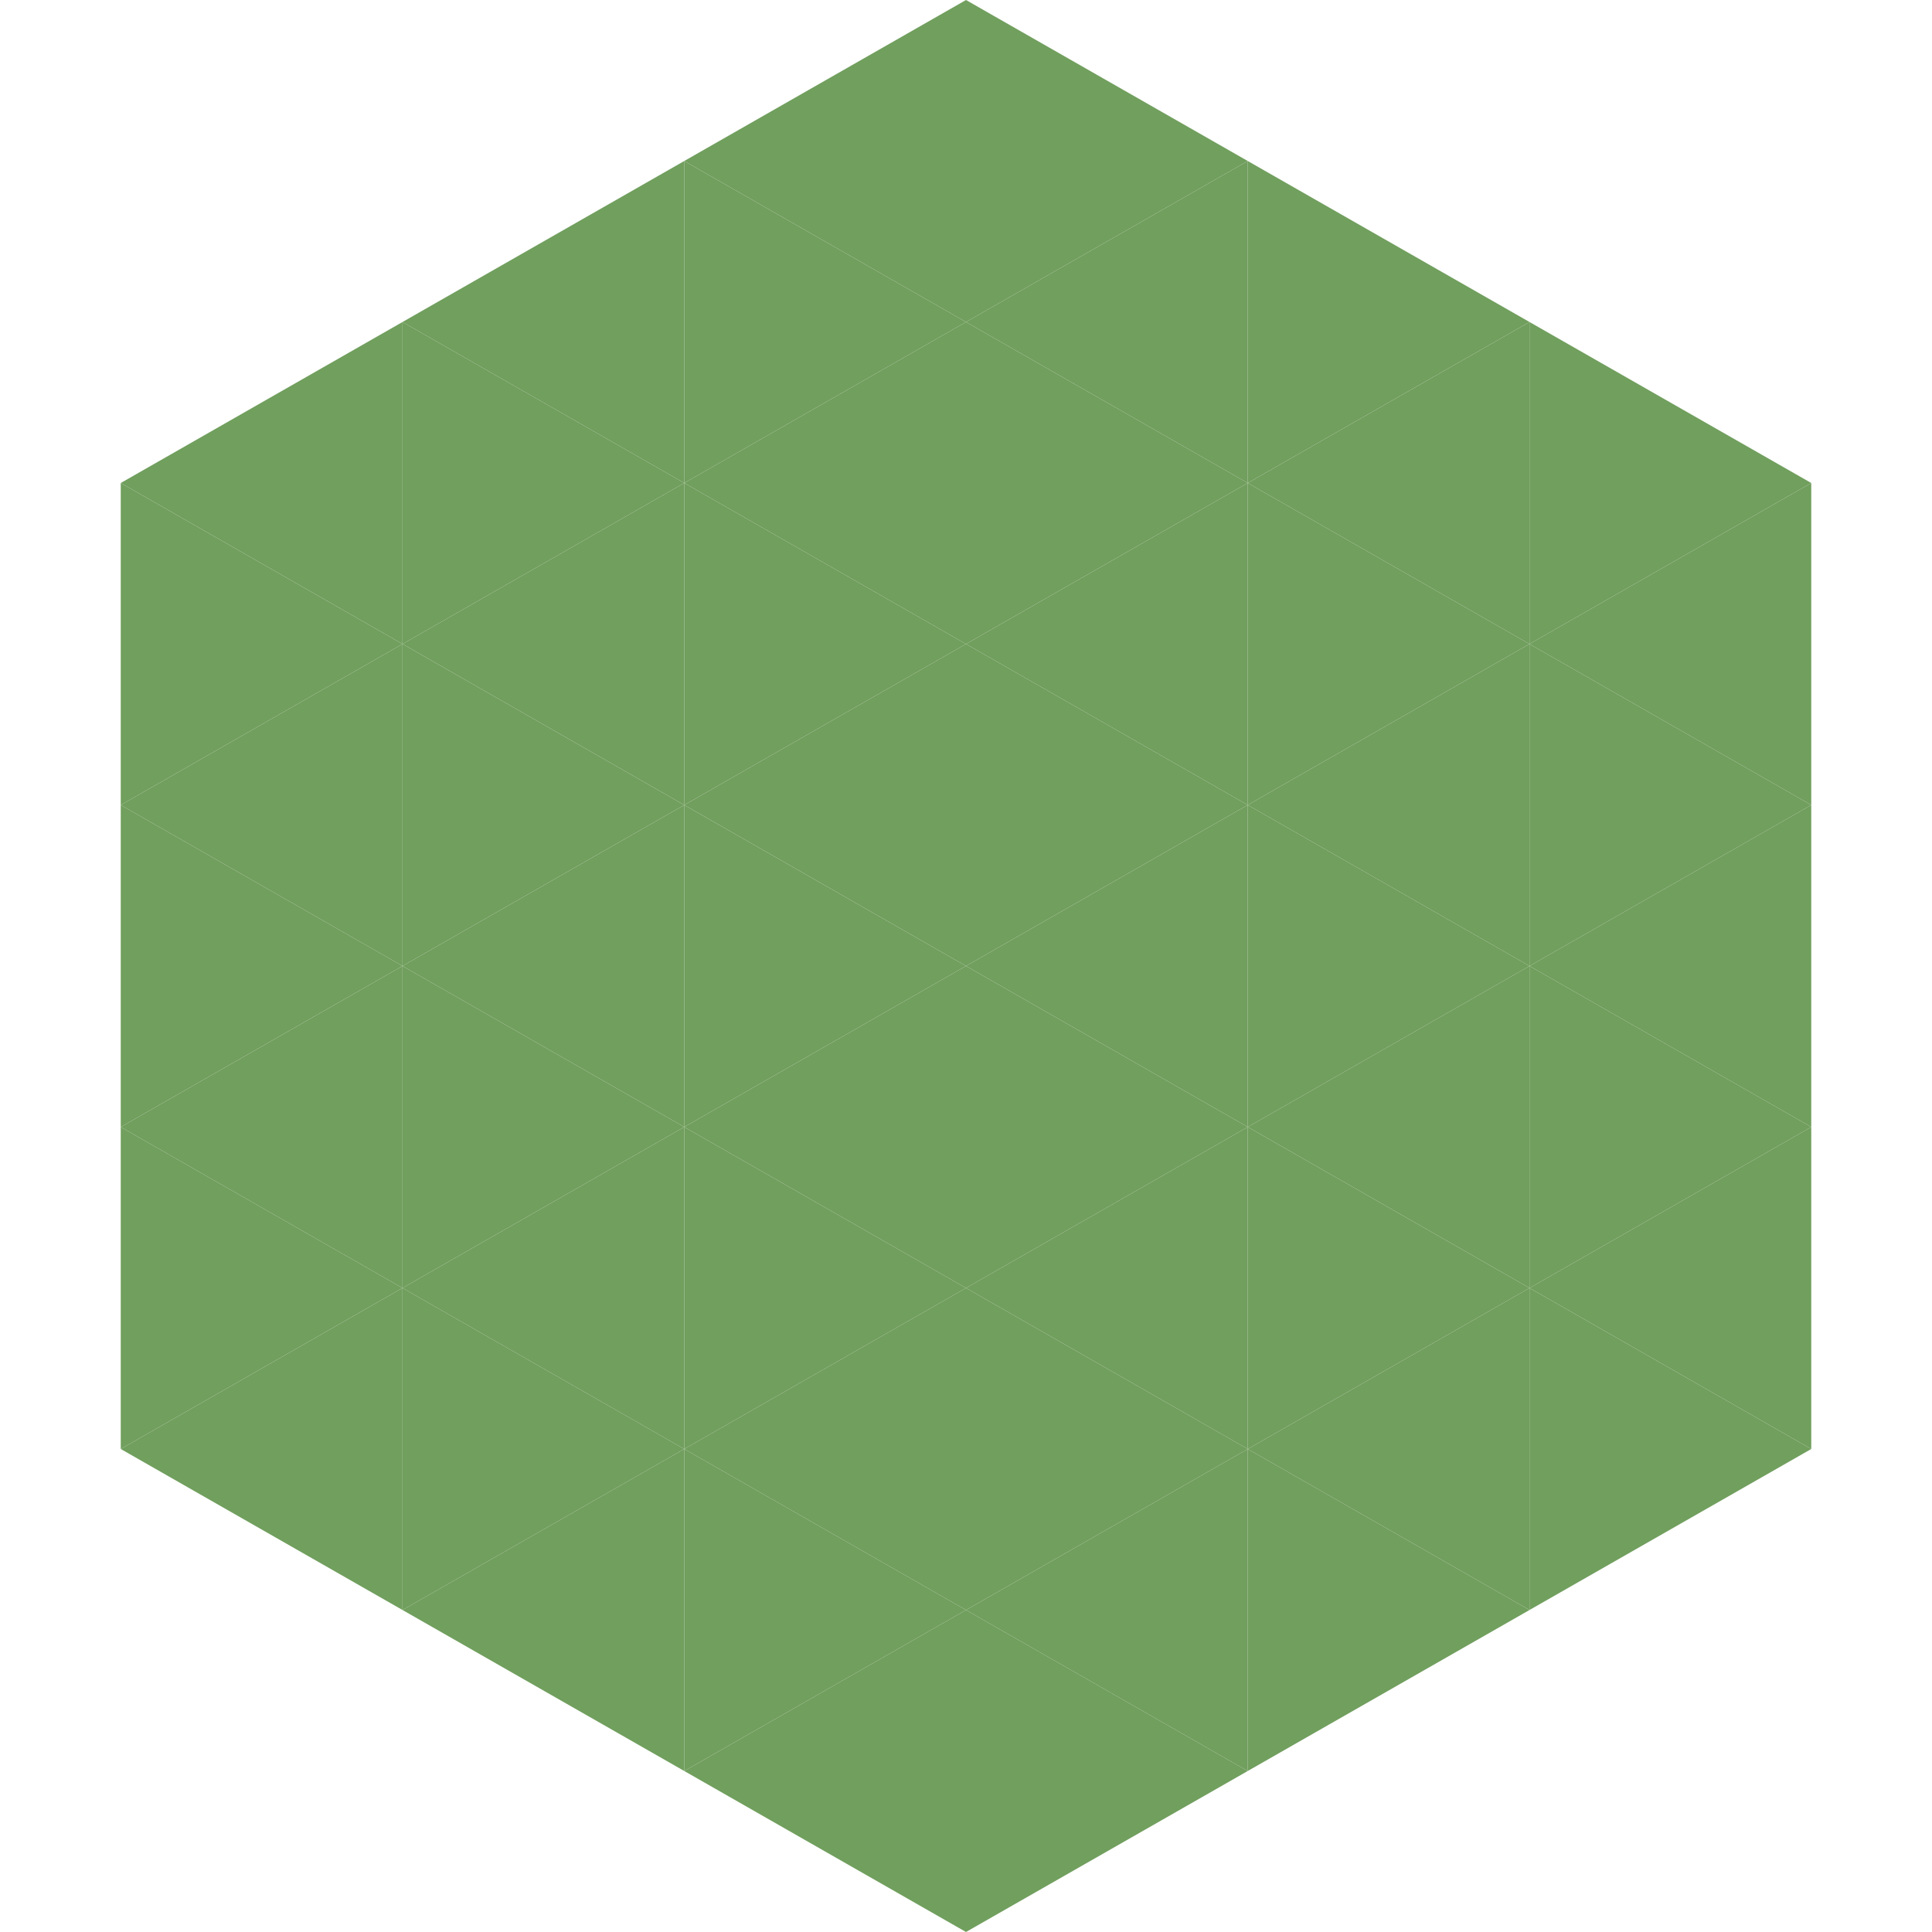 <?xml version="1.0"?>
<!-- Generated by SVGo -->
<svg width="240" height="240"
     xmlns="http://www.w3.org/2000/svg"
     xmlns:xlink="http://www.w3.org/1999/xlink">
<polygon points="50,40 15,60 50,80" style="fill:rgb(113,159,94)" />
<polygon points="190,40 225,60 190,80" style="fill:rgb(113,159,94)" />
<polygon points="15,60 50,80 15,100" style="fill:rgb(113,159,94)" />
<polygon points="225,60 190,80 225,100" style="fill:rgb(113,159,94)" />
<polygon points="50,80 15,100 50,120" style="fill:rgb(113,159,94)" />
<polygon points="190,80 225,100 190,120" style="fill:rgb(113,159,94)" />
<polygon points="15,100 50,120 15,140" style="fill:rgb(113,159,94)" />
<polygon points="225,100 190,120 225,140" style="fill:rgb(113,159,94)" />
<polygon points="50,120 15,140 50,160" style="fill:rgb(113,159,94)" />
<polygon points="190,120 225,140 190,160" style="fill:rgb(113,159,94)" />
<polygon points="15,140 50,160 15,180" style="fill:rgb(113,159,94)" />
<polygon points="225,140 190,160 225,180" style="fill:rgb(113,159,94)" />
<polygon points="50,160 15,180 50,200" style="fill:rgb(113,159,94)" />
<polygon points="190,160 225,180 190,200" style="fill:rgb(113,159,94)" />
<polygon points="15,180 50,200 15,220" style="fill:rgb(255,255,255); fill-opacity:0" />
<polygon points="225,180 190,200 225,220" style="fill:rgb(255,255,255); fill-opacity:0" />
<polygon points="50,0 85,20 50,40" style="fill:rgb(255,255,255); fill-opacity:0" />
<polygon points="190,0 155,20 190,40" style="fill:rgb(255,255,255); fill-opacity:0" />
<polygon points="85,20 50,40 85,60" style="fill:rgb(113,159,94)" />
<polygon points="155,20 190,40 155,60" style="fill:rgb(113,159,94)" />
<polygon points="50,40 85,60 50,80" style="fill:rgb(113,159,94)" />
<polygon points="190,40 155,60 190,80" style="fill:rgb(113,159,94)" />
<polygon points="85,60 50,80 85,100" style="fill:rgb(113,159,94)" />
<polygon points="155,60 190,80 155,100" style="fill:rgb(113,159,94)" />
<polygon points="50,80 85,100 50,120" style="fill:rgb(113,159,94)" />
<polygon points="190,80 155,100 190,120" style="fill:rgb(113,159,94)" />
<polygon points="85,100 50,120 85,140" style="fill:rgb(113,159,94)" />
<polygon points="155,100 190,120 155,140" style="fill:rgb(113,159,94)" />
<polygon points="50,120 85,140 50,160" style="fill:rgb(113,159,94)" />
<polygon points="190,120 155,140 190,160" style="fill:rgb(113,159,94)" />
<polygon points="85,140 50,160 85,180" style="fill:rgb(113,159,94)" />
<polygon points="155,140 190,160 155,180" style="fill:rgb(113,159,94)" />
<polygon points="50,160 85,180 50,200" style="fill:rgb(113,159,94)" />
<polygon points="190,160 155,180 190,200" style="fill:rgb(113,159,94)" />
<polygon points="85,180 50,200 85,220" style="fill:rgb(113,159,94)" />
<polygon points="155,180 190,200 155,220" style="fill:rgb(113,159,94)" />
<polygon points="120,0 85,20 120,40" style="fill:rgb(113,159,94)" />
<polygon points="120,0 155,20 120,40" style="fill:rgb(113,159,94)" />
<polygon points="85,20 120,40 85,60" style="fill:rgb(113,159,94)" />
<polygon points="155,20 120,40 155,60" style="fill:rgb(113,159,94)" />
<polygon points="120,40 85,60 120,80" style="fill:rgb(113,159,94)" />
<polygon points="120,40 155,60 120,80" style="fill:rgb(113,159,94)" />
<polygon points="85,60 120,80 85,100" style="fill:rgb(113,159,94)" />
<polygon points="155,60 120,80 155,100" style="fill:rgb(113,159,94)" />
<polygon points="120,80 85,100 120,120" style="fill:rgb(113,159,94)" />
<polygon points="120,80 155,100 120,120" style="fill:rgb(113,159,94)" />
<polygon points="85,100 120,120 85,140" style="fill:rgb(113,159,94)" />
<polygon points="155,100 120,120 155,140" style="fill:rgb(113,159,94)" />
<polygon points="120,120 85,140 120,160" style="fill:rgb(113,159,94)" />
<polygon points="120,120 155,140 120,160" style="fill:rgb(113,159,94)" />
<polygon points="85,140 120,160 85,180" style="fill:rgb(113,159,94)" />
<polygon points="155,140 120,160 155,180" style="fill:rgb(113,159,94)" />
<polygon points="120,160 85,180 120,200" style="fill:rgb(113,159,94)" />
<polygon points="120,160 155,180 120,200" style="fill:rgb(113,159,94)" />
<polygon points="85,180 120,200 85,220" style="fill:rgb(113,159,94)" />
<polygon points="155,180 120,200 155,220" style="fill:rgb(113,159,94)" />
<polygon points="120,200 85,220 120,240" style="fill:rgb(113,159,94)" />
<polygon points="120,200 155,220 120,240" style="fill:rgb(113,159,94)" />
<polygon points="85,220 120,240 85,260" style="fill:rgb(255,255,255); fill-opacity:0" />
<polygon points="155,220 120,240 155,260" style="fill:rgb(255,255,255); fill-opacity:0" />
</svg>

